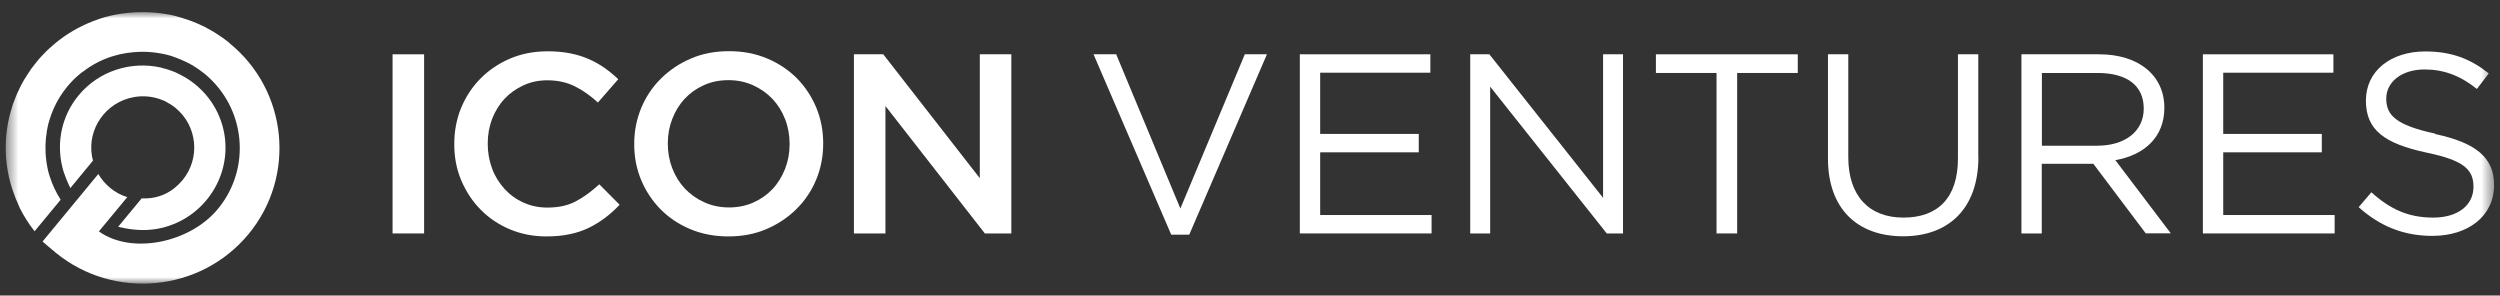 <svg width="203" height="24" viewBox="0 0 203 24" fill="none" xmlns="http://www.w3.org/2000/svg">
<rect x="0" y="0" width="203" height="24" fill="#333333" stroke="none"/>
<g clip-path="url(#clip0_7_2430)">
<mask id="mask0_7_2430" style="mask-type:luminance" maskUnits="userSpaceOnUse" x="0" y="0" width="203" height="24">
<path d="M202.521 0.988H0.479V23.012H202.521V0.988Z" fill="white"/>
</mask>
<g mask="url(#mask0_7_2430)">
<path d="M34.437 4.409H31.876V18.956H34.437V4.409Z" fill="white"/>
<path d="M44.36 19.197C43.284 19.197 42.298 18.999 41.389 18.615C40.48 18.23 39.693 17.702 39.027 17.02C38.362 16.349 37.841 15.557 37.453 14.645C37.065 13.732 36.887 12.754 36.887 11.72V11.676C36.887 10.643 37.076 9.665 37.441 8.763C37.819 7.861 38.34 7.058 39.016 6.376C39.693 5.695 40.49 5.156 41.41 4.76C42.331 4.365 43.352 4.166 44.471 4.166C45.136 4.166 45.757 4.222 46.3 4.331C46.854 4.441 47.353 4.595 47.818 4.804C48.285 5.002 48.706 5.245 49.094 5.519C49.482 5.794 49.859 6.102 50.203 6.432L48.551 8.323C47.963 7.784 47.343 7.344 46.688 7.014C46.033 6.685 45.28 6.52 44.449 6.52C43.75 6.52 43.107 6.651 42.509 6.926C41.909 7.201 41.4 7.564 40.967 8.026C40.535 8.488 40.202 9.037 39.959 9.653C39.725 10.28 39.604 10.94 39.604 11.644V11.687C39.604 12.391 39.725 13.062 39.959 13.688C40.191 14.315 40.535 14.865 40.967 15.338C41.4 15.811 41.909 16.184 42.509 16.449C43.107 16.724 43.75 16.855 44.449 16.855C45.347 16.855 46.111 16.69 46.755 16.349C47.398 16.008 48.03 15.547 48.661 14.964L50.314 16.624C49.937 17.031 49.537 17.383 49.127 17.691C48.717 17.999 48.273 18.274 47.796 18.505C47.321 18.735 46.799 18.912 46.234 19.021C45.668 19.142 45.047 19.197 44.36 19.197Z" fill="white"/>
<path d="M59.149 19.197C58.018 19.197 56.987 18.999 56.044 18.603C55.102 18.208 54.305 17.669 53.639 16.997C52.974 16.316 52.441 15.525 52.065 14.623C51.688 13.722 51.499 12.754 51.499 11.72V11.676C51.499 10.654 51.688 9.686 52.065 8.773C52.441 7.872 52.974 7.069 53.661 6.387C54.349 5.706 55.158 5.155 56.089 4.76C57.02 4.353 58.062 4.155 59.193 4.155C60.324 4.155 61.355 4.353 62.297 4.749C63.229 5.145 64.038 5.684 64.704 6.354C65.368 7.025 65.9 7.828 66.278 8.729C66.655 9.642 66.843 10.598 66.843 11.632V11.676C66.843 12.699 66.655 13.666 66.278 14.579C65.9 15.491 65.368 16.283 64.681 16.965C63.994 17.647 63.185 18.196 62.253 18.592C61.322 18.999 60.28 19.197 59.149 19.197ZM59.193 16.844C59.914 16.844 60.579 16.712 61.189 16.437C61.798 16.163 62.309 15.8 62.741 15.338C63.173 14.876 63.506 14.326 63.75 13.71C63.994 13.084 64.116 12.424 64.116 11.72V11.676C64.116 10.973 63.994 10.301 63.75 9.675C63.506 9.048 63.162 8.498 62.73 8.037C62.287 7.575 61.765 7.201 61.156 6.926C60.546 6.651 59.88 6.508 59.149 6.508C58.417 6.508 57.763 6.641 57.153 6.915C56.543 7.19 56.034 7.553 55.601 8.015C55.169 8.476 54.836 9.026 54.593 9.642C54.349 10.269 54.226 10.928 54.226 11.632V11.676C54.226 12.38 54.349 13.05 54.593 13.678C54.836 14.304 55.18 14.854 55.613 15.316C56.056 15.778 56.577 16.151 57.187 16.426C57.797 16.701 58.461 16.844 59.193 16.844Z" fill="white"/>
<path d="M69.338 4.409H71.721L79.56 14.469V4.409H82.12V18.955H79.97L71.898 8.608V18.955H69.338V4.409Z" fill="white"/>
<path d="M101.079 4.409H102.875L96.567 19.054H95.103L88.795 4.409H90.635L95.846 16.932L101.079 4.409Z" fill="white"/>
<path d="M116.145 5.903H107.198V10.874H115.203V12.369H107.198V17.46H116.244V18.955H105.547V4.409H116.145V5.903Z" fill="white"/>
<path d="M130.17 4.409H131.788V18.955H130.469L121.002 7.036V18.955H119.382V4.409H120.935L130.17 16.063V4.409Z" fill="white"/>
<path d="M141.057 18.955H139.383V5.925H134.46V4.409H145.979V5.925H141.057V18.955Z" fill="white"/>
<path d="M160.647 12.743C160.647 16.976 158.198 19.186 154.527 19.186C150.858 19.186 148.43 16.987 148.43 12.874V4.409H150.081V12.765C150.081 15.898 151.756 17.669 154.561 17.669C157.365 17.669 158.985 16.052 158.985 12.874V4.409H160.636V12.743H160.647Z" fill="white"/>
<path d="M174.239 18.955L169.982 13.303H165.791V18.955H164.139V4.409H170.447C173.673 4.409 175.746 6.134 175.746 8.751C175.746 11.181 174.072 12.599 171.767 13.006L176.267 18.944H174.239V18.955ZM170.326 5.925H165.802V11.831H170.303C172.498 11.831 174.072 10.708 174.072 8.817C174.072 6.926 172.687 5.925 170.326 5.925Z" fill="white"/>
<path d="M189.472 5.903H180.526V10.874H188.53V12.369H180.526V17.46H189.572V18.955H178.874V4.409H189.472V5.903Z" fill="white"/>
<path d="M197.742 10.884C201.013 11.588 202.521 12.776 202.521 15.019C202.521 17.537 200.425 19.153 197.51 19.153C195.182 19.153 193.274 18.383 191.523 16.822L192.554 15.613C194.084 16.987 195.548 17.669 197.577 17.669C199.606 17.669 200.847 16.646 200.847 15.172C200.847 13.798 200.115 13.028 197.033 12.391C193.663 11.665 192.111 10.588 192.111 8.169C192.111 5.749 194.14 4.177 196.933 4.177C199.073 4.177 200.603 4.782 202.089 5.959L201.124 7.223C199.761 6.124 198.397 5.64 196.889 5.64C194.983 5.64 193.763 6.673 193.763 8.003C193.763 9.334 194.516 10.159 197.742 10.852V10.884Z" fill="white"/>
<path d="M11.51 16.096L9.592 18.417C10.866 18.713 11.786 18.746 12.762 18.581C16.41 17.932 18.86 14.436 18.206 10.818C17.862 8.938 16.753 7.388 15.257 6.42C15.091 6.31 14.924 6.212 14.747 6.124C14.68 6.09 14.603 6.058 14.537 6.013C14.425 5.959 14.326 5.915 14.215 5.859C14.093 5.805 13.971 5.761 13.838 5.717C13.771 5.695 13.716 5.673 13.65 5.651C13.483 5.596 13.306 5.552 13.139 5.508C13.117 5.508 13.095 5.496 13.072 5.486C10.667 4.947 8.051 5.727 6.376 7.75C4.991 9.433 4.581 11.577 5.057 13.546C5.057 13.546 5.168 14.15 5.712 15.272L7.552 13.04C7.519 12.93 7.497 12.83 7.474 12.721C7.064 10.456 8.594 8.29 10.878 7.883C11.576 7.762 12.275 7.817 12.907 8.025C12.94 8.025 12.973 8.047 13.006 8.059C13.084 8.081 13.162 8.113 13.239 8.147C13.328 8.179 13.416 8.223 13.494 8.268C13.517 8.268 13.539 8.29 13.549 8.3C13.793 8.432 14.026 8.575 14.237 8.751C16.033 10.213 16.288 12.842 14.825 14.623C14.071 15.535 12.973 16.173 11.532 16.107L11.51 16.096Z" fill="white"/>
<path d="M18.628 3.485C18.373 3.276 18.118 3.088 17.852 2.913C17.852 2.913 17.84 2.913 17.83 2.901C17.707 2.825 17.586 2.737 17.464 2.66C17.442 2.649 17.419 2.627 17.397 2.616C17.276 2.538 17.153 2.472 17.031 2.406C16.998 2.385 16.965 2.374 16.932 2.352C16.821 2.286 16.699 2.231 16.588 2.165C16.544 2.143 16.499 2.121 16.443 2.099C16.333 2.044 16.222 1.989 16.111 1.945C16.089 1.945 16.067 1.923 16.045 1.912C16.012 1.901 15.989 1.89 15.956 1.879C15.834 1.835 15.723 1.78 15.602 1.736C15.535 1.714 15.469 1.692 15.402 1.659C15.302 1.626 15.202 1.593 15.102 1.56C15.014 1.527 14.925 1.505 14.837 1.472C14.77 1.45 14.692 1.428 14.626 1.407C14.503 1.373 14.382 1.341 14.271 1.307C14.227 1.307 14.193 1.285 14.149 1.274C14.005 1.241 13.849 1.208 13.694 1.175H13.661C12.43 0.944 11.178 0.922 9.969 1.098H9.914C9.769 1.12 9.614 1.142 9.471 1.175C9.415 1.186 9.348 1.197 9.293 1.208C9.193 1.23 9.083 1.252 8.982 1.274C8.883 1.297 8.783 1.329 8.683 1.351C8.628 1.363 8.561 1.385 8.506 1.395C8.362 1.439 8.229 1.483 8.085 1.527C8.062 1.527 8.04 1.538 8.029 1.549C6.877 1.934 5.768 2.516 4.78 3.276C4.78 3.276 4.758 3.286 4.758 3.298C4.637 3.385 4.526 3.485 4.404 3.583C4.371 3.605 4.337 3.639 4.304 3.671C4.216 3.748 4.116 3.836 4.027 3.913C3.971 3.968 3.916 4.012 3.86 4.067C3.794 4.133 3.727 4.199 3.661 4.265C3.584 4.342 3.517 4.419 3.439 4.496C3.395 4.551 3.339 4.595 3.295 4.65C3.206 4.738 3.129 4.837 3.051 4.936C3.029 4.957 3.007 4.979 2.985 5.013C2.985 5.023 2.962 5.035 2.952 5.057C2.785 5.255 2.63 5.464 2.475 5.673V5.683C2.342 5.871 2.209 6.079 2.087 6.277C2.053 6.332 2.02 6.376 1.987 6.431C1.876 6.629 1.754 6.827 1.654 7.036C1.644 7.058 1.632 7.091 1.621 7.113C1.543 7.267 1.465 7.421 1.399 7.574C1.388 7.608 1.377 7.64 1.355 7.684C1.3 7.806 1.255 7.937 1.2 8.069C1.145 8.201 1.1 8.334 1.044 8.476C1.012 8.564 0.99 8.652 0.967 8.729C0.911 8.916 0.856 9.092 0.811 9.279C0.811 9.301 0.801 9.334 0.789 9.356C0.28 11.401 0.38 13.49 1.012 15.403C1.044 15.502 1.089 15.601 1.122 15.7C1.167 15.832 1.211 15.964 1.266 16.096C1.344 16.283 1.433 16.47 1.51 16.657C1.532 16.701 1.543 16.745 1.566 16.789C1.577 16.821 1.588 16.843 1.599 16.877C1.932 17.547 2.342 18.185 2.807 18.779L4.925 16.217C4.548 15.623 4.248 14.996 4.038 14.326C4.015 14.26 3.993 14.182 3.971 14.117C3.949 14.051 3.938 13.973 3.916 13.907C3.894 13.809 3.872 13.71 3.85 13.611C3.85 13.568 3.828 13.523 3.828 13.479C3.805 13.347 3.783 13.227 3.761 13.095V13.039C3.65 12.248 3.672 11.445 3.805 10.653V10.632C3.828 10.488 3.86 10.335 3.894 10.191C3.894 10.159 3.916 10.125 3.916 10.092C3.949 9.972 3.983 9.85 4.015 9.74C4.038 9.675 4.06 9.609 4.082 9.543C4.116 9.455 4.138 9.367 4.171 9.279C4.204 9.191 4.248 9.092 4.282 9.004C4.304 8.938 4.337 8.872 4.359 8.817C4.381 8.763 4.415 8.707 4.437 8.652C4.482 8.564 4.514 8.487 4.559 8.4C4.592 8.344 4.615 8.289 4.647 8.234C4.703 8.135 4.758 8.047 4.814 7.949C4.836 7.915 4.858 7.871 4.88 7.838C4.969 7.706 5.058 7.574 5.146 7.443C5.235 7.321 5.335 7.189 5.434 7.069C5.457 7.036 5.479 7.014 5.502 6.981C5.557 6.914 5.613 6.849 5.679 6.783C5.712 6.75 5.746 6.706 5.778 6.673C5.834 6.618 5.878 6.563 5.933 6.508C5.978 6.464 6.022 6.409 6.078 6.365C6.111 6.332 6.156 6.288 6.2 6.255C6.267 6.2 6.333 6.134 6.4 6.079C6.422 6.057 6.444 6.035 6.466 6.024C6.543 5.958 6.632 5.881 6.72 5.827C6.72 5.827 6.732 5.827 6.743 5.815C7.442 5.276 8.217 4.87 9.049 4.595C9.06 4.595 9.083 4.595 9.093 4.584C9.193 4.551 9.293 4.518 9.393 4.496C9.437 4.485 9.481 4.474 9.526 4.463C9.592 4.441 9.67 4.43 9.737 4.408C9.814 4.386 9.88 4.375 9.958 4.364C10.003 4.364 10.036 4.342 10.081 4.342C10.18 4.319 10.291 4.309 10.391 4.287H10.435C11.3 4.166 12.186 4.177 13.052 4.342H13.074C13.185 4.364 13.284 4.386 13.396 4.408C13.428 4.408 13.45 4.419 13.484 4.43C13.573 4.452 13.65 4.474 13.738 4.496C13.794 4.507 13.839 4.529 13.894 4.54C13.96 4.562 14.027 4.584 14.082 4.606C14.149 4.628 14.227 4.65 14.293 4.682C14.338 4.704 14.382 4.716 14.437 4.738C14.515 4.77 14.604 4.804 14.681 4.837C14.714 4.848 14.748 4.87 14.781 4.881C14.958 4.957 15.125 5.035 15.29 5.123H15.302C15.457 5.199 15.602 5.288 15.745 5.376C16.034 5.552 16.311 5.749 16.588 5.969C19.947 8.707 20.446 13.644 17.685 16.975C15.446 19.691 10.723 20.714 8.029 18.79L10.335 16.008C9.848 15.854 9.371 15.612 8.95 15.26C8.55 14.93 8.229 14.545 7.984 14.128L3.461 19.604C3.361 19.548 4.327 20.351 4.548 20.538C9.282 24.387 16.3 23.705 20.18 19.01C24.061 14.314 23.373 7.355 18.639 3.507L18.628 3.485Z" fill="white"/>
</g>
</g>
<defs>
<clipPath id="clip0_7_2430">
<rect width="203" height="23" fill="white" transform="translate(0 0.5)"/>
</clipPath>
</defs>
</svg>
